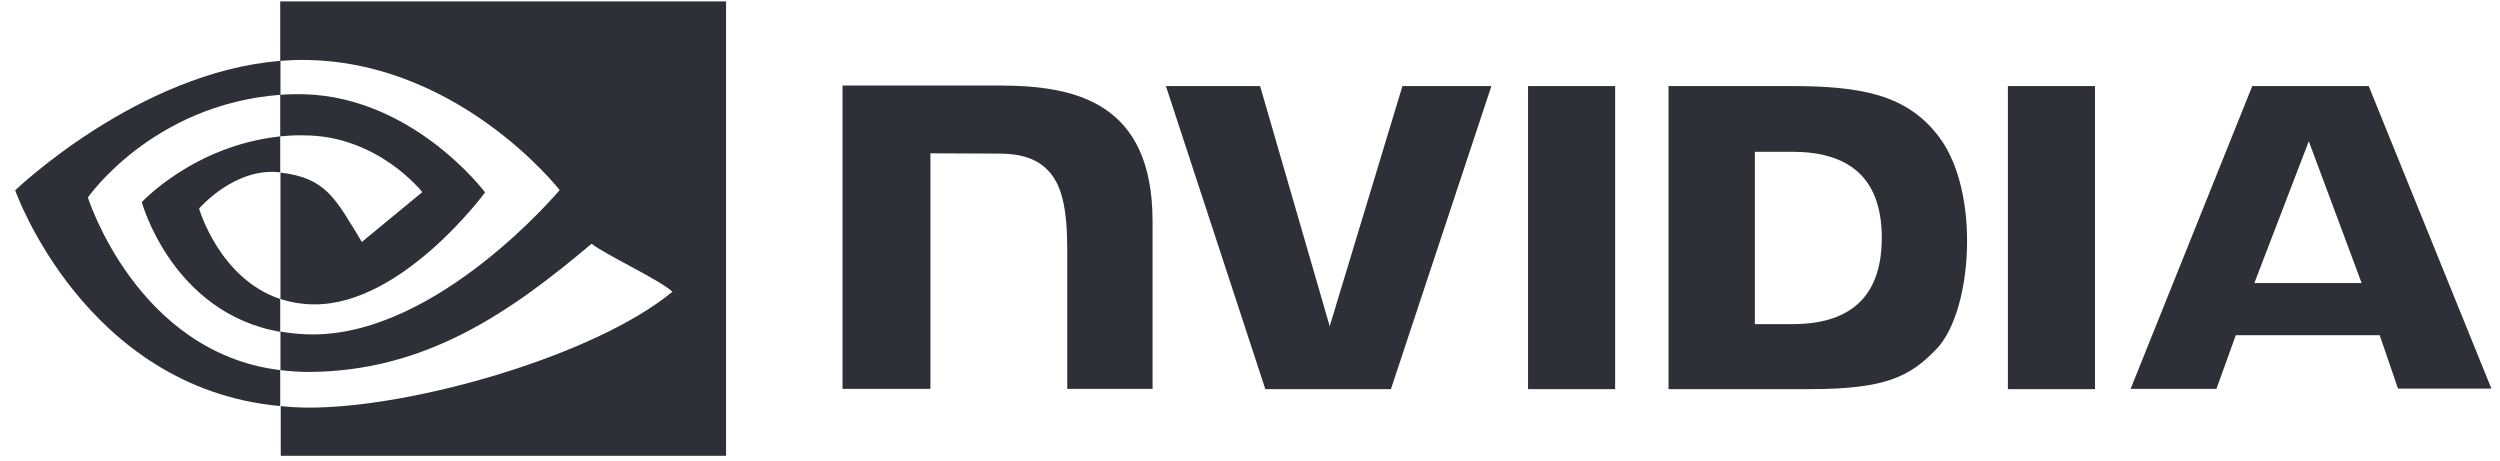 <svg width="152" height="28" viewBox="0 0 152 28" fill="none" xmlns="http://www.w3.org/2000/svg">
<g clip-path="url(#clip0_447_9833)">
<path d="M92.904 5.232V23.659H98.201V5.232H92.904ZM51.225 5.2V23.643H56.57V9.323L60.738 9.339C62.106 9.339 63.06 9.667 63.712 10.354C64.556 11.228 64.89 12.649 64.89 15.226V23.643H70.076V13.461C70.076 6.184 65.351 5.2 60.738 5.2H51.225ZM101.447 5.232V23.659H110.037C114.619 23.659 116.114 22.909 117.721 21.238C118.866 20.067 119.598 17.475 119.598 14.648C119.598 12.056 118.978 9.745 117.88 8.308C115.939 5.731 113.107 5.232 108.876 5.232H101.447ZM106.696 9.229H108.971C112.28 9.229 114.412 10.682 114.412 14.461C114.412 18.24 112.28 19.708 108.971 19.708H106.696V9.229ZM85.268 5.232L80.846 19.833L76.614 5.232H70.887L76.932 23.659H84.568L90.677 5.232H85.268ZM122.08 23.659H127.377V5.232H122.08V23.659ZM136.938 5.232L129.541 23.643H134.759L135.936 20.38H144.685L145.799 23.628H151.478L144.017 5.232H136.938ZM140.374 8.589L143.588 17.209H137.065L140.374 8.589Z" fill="#2F3037"/>
<path d="M17.037 8.292V5.763C17.291 5.747 17.546 5.731 17.8 5.731C24.864 5.513 29.493 11.697 29.493 11.697C29.493 11.697 24.498 18.506 19.137 18.506C18.421 18.506 17.721 18.396 17.053 18.178V10.494C19.805 10.822 20.362 12.009 22 14.711L25.675 11.681C25.675 11.681 22.986 8.23 18.469 8.23C17.991 8.214 17.514 8.246 17.037 8.292ZM17.037 -0.078V3.701L17.8 3.654C27.616 3.326 34.027 11.556 34.027 11.556C34.027 11.556 26.677 20.333 19.025 20.333C18.357 20.333 17.705 20.27 17.053 20.161V22.503C17.594 22.566 18.151 22.613 18.691 22.613C25.818 22.613 30.973 19.037 35.968 14.82C36.795 15.476 40.183 17.053 40.883 17.74C36.143 21.644 25.086 24.783 18.819 24.783C18.214 24.783 17.641 24.752 17.069 24.69V27.985H44.145V-0.078H17.037ZM17.037 18.178V20.177C10.451 19.021 8.621 12.29 8.621 12.29C8.621 12.29 11.787 8.855 17.037 8.292V10.479H17.021C14.269 10.151 12.105 12.681 12.105 12.681C12.105 12.681 13.33 16.944 17.037 18.178ZM5.344 12.009C5.344 12.009 9.242 6.356 17.053 5.763V3.701C8.399 4.388 0.922 11.572 0.922 11.572C0.922 11.572 5.153 23.596 17.037 24.69V22.503C8.319 21.441 5.344 12.009 5.344 12.009Z" fill="#2F3037"/>
</g>
<defs>
<clipPath id="clip0_447_9833">
<rect width="150.555" height="27.625" fill="white" transform="translate(0.922 0.086)"/>
</clipPath>
</defs>
</svg>
